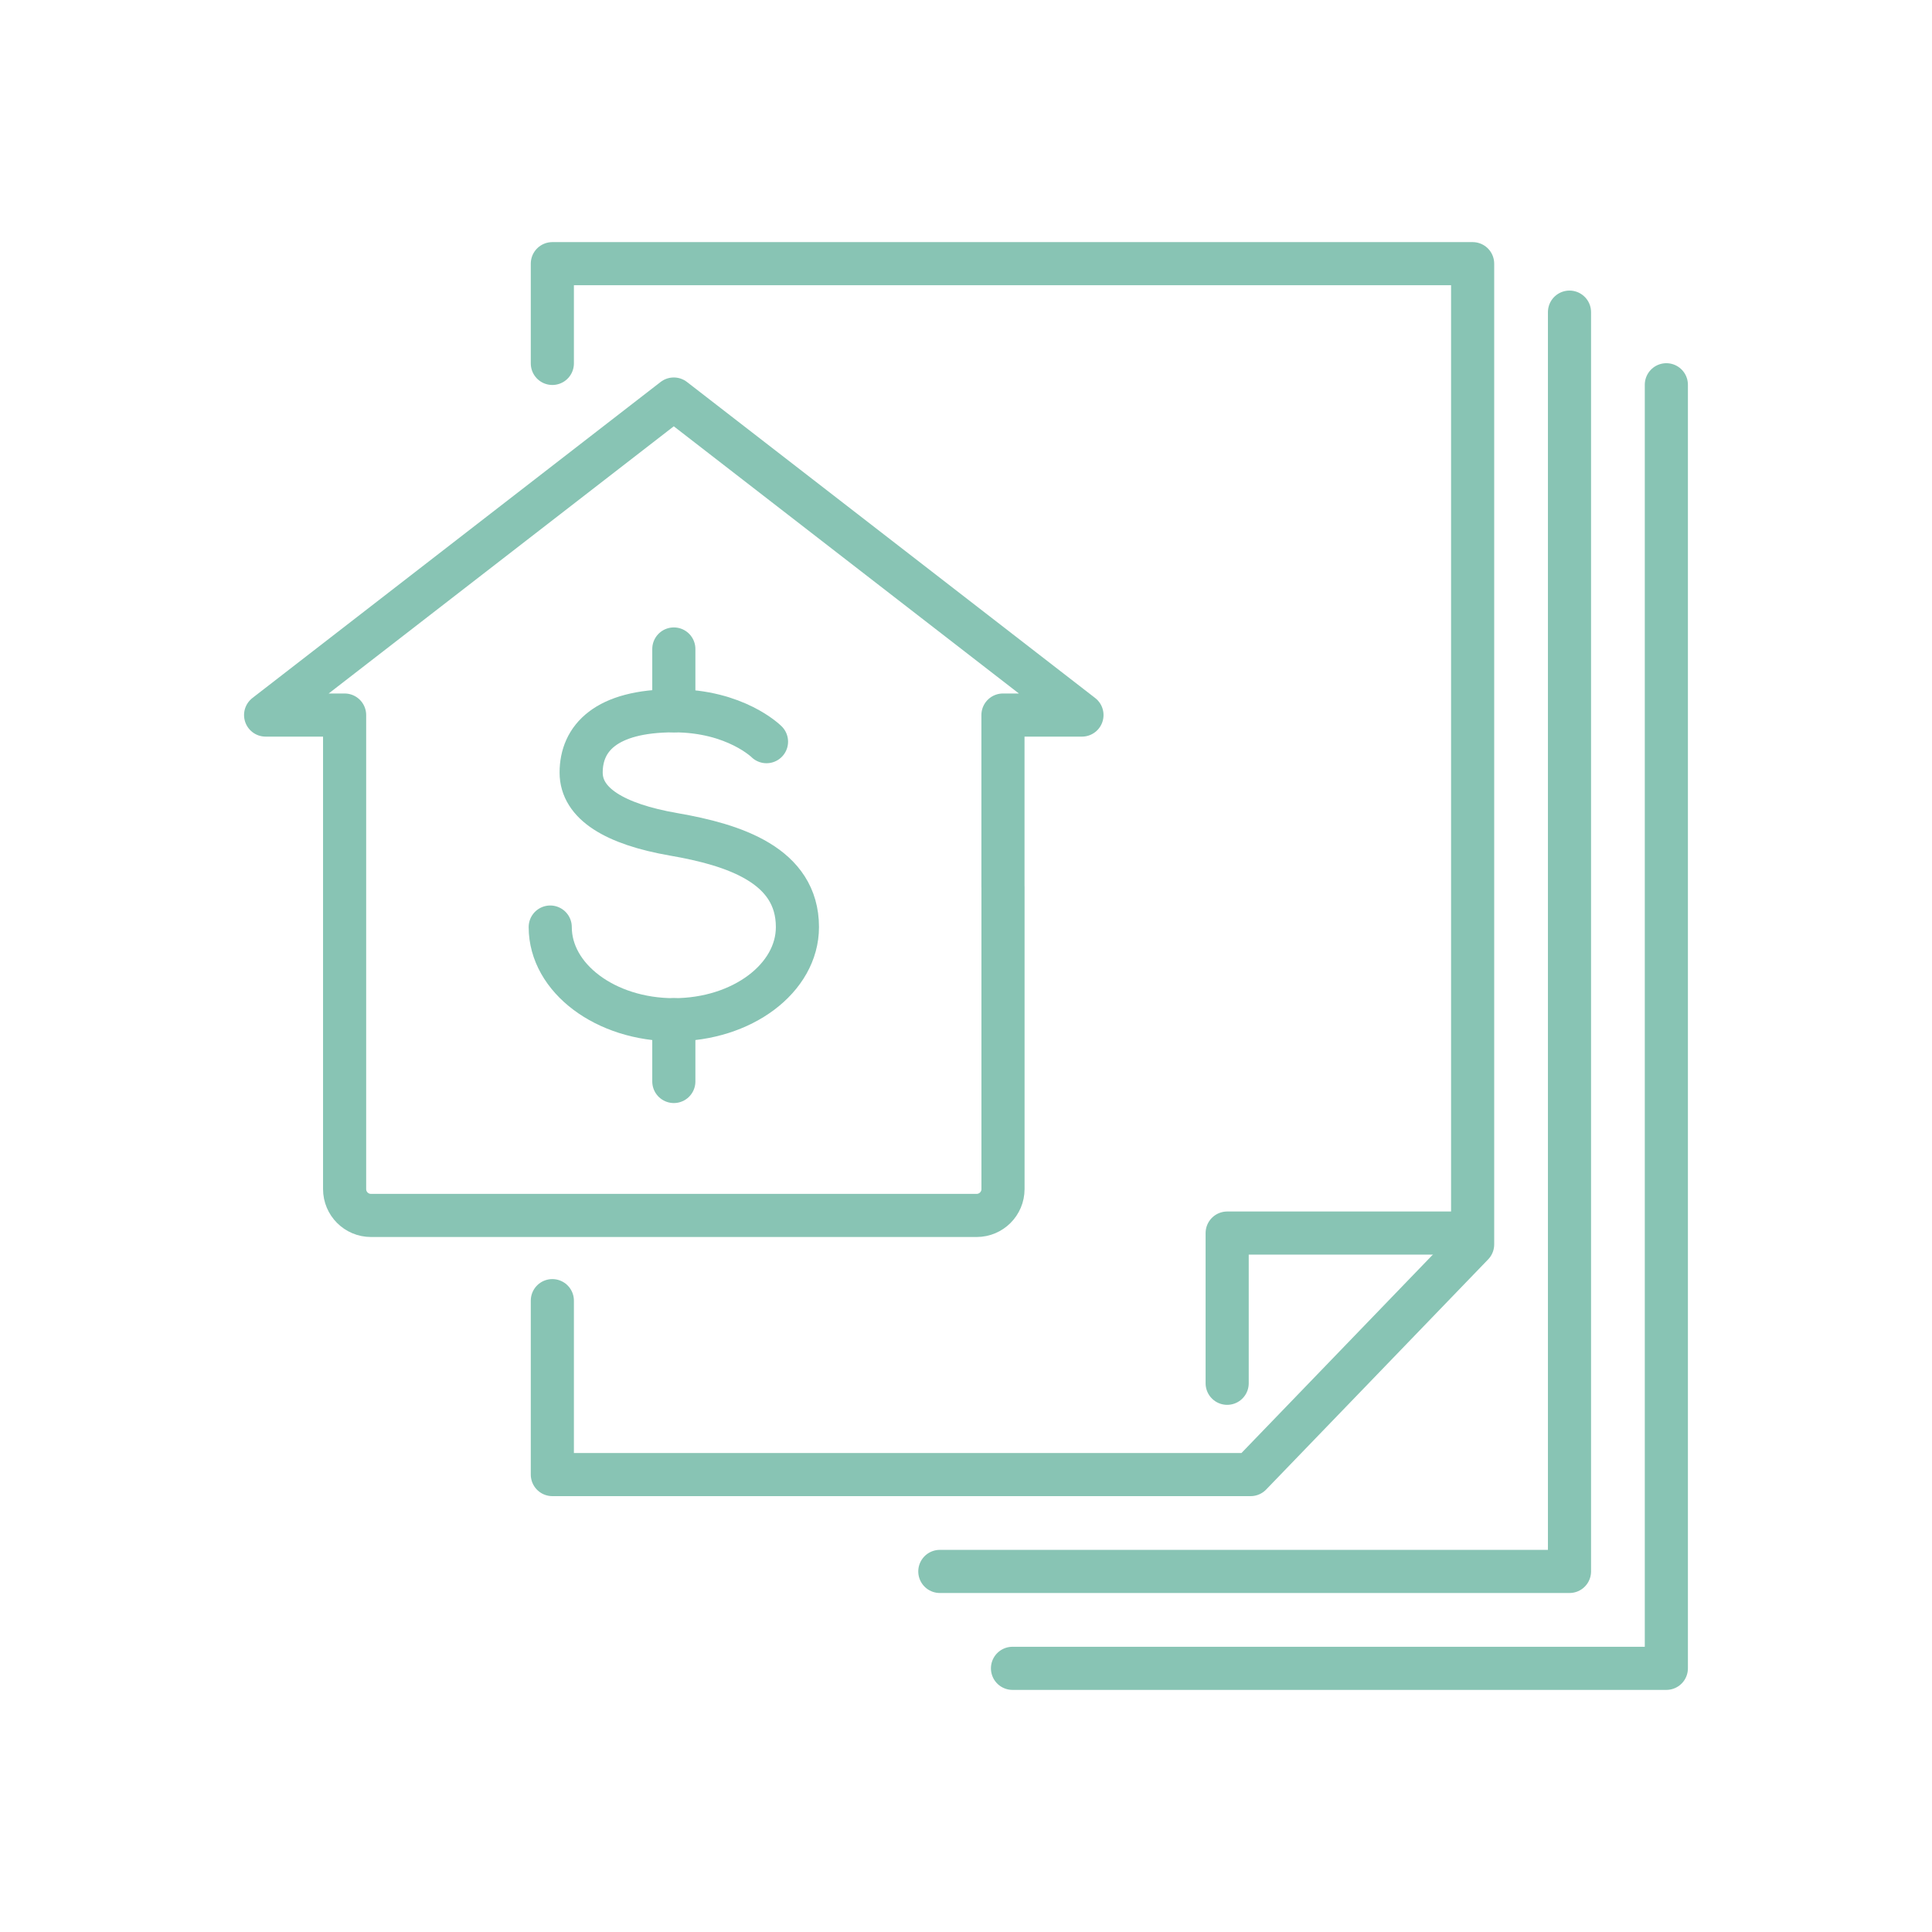 <?xml version="1.0" encoding="UTF-8"?> <svg xmlns="http://www.w3.org/2000/svg" id="Layer_1" data-name="Layer 1" viewBox="0 0 448 448"><defs><style> .cls-1 { fill: none; stroke: #88c4b4; stroke-linecap: round; stroke-linejoin: round; stroke-width: 10px; } </style></defs><g><g><g id="home"><path class="cls-1" d="M232.58,205.64v70.09c0,3.37-2.73,6.11-6.11,6.11H86.02c-3.37,0-6.11-2.73-6.11-6.11v-109.92h-18.32l94.65-73.28,94.65,73.28h-18.32v39.83"></path></g><g><path class="cls-1" d="M177.74,171.98s-7.16-7.16-21.49-7.16c-15.83,0-21.49,6.42-21.49,14.33,0,7.16,7.7,11.94,21.49,14.33,13.98,2.42,28.66,7.16,28.66,21.49,0,11.87-12.82,21.49-28.66,21.49s-28.66-9.63-28.66-21.49"></path><line class="cls-1" x1="156.25" y1="150.49" x2="156.25" y2="164.81"></line><line class="cls-1" x1="156.25" y1="236.46" x2="156.25" y2="250.78"></line></g></g><g><polyline class="cls-1" points="336.68 285.93 284.56 285.93 284.56 320.76"></polyline><polyline class="cls-1" points="363.94 72.38 363.94 364.39 217.93 364.39"></polyline><polyline class="cls-1" points="386.4 89.22 386.4 386.86 234.78 386.86"></polyline><polyline class="cls-1" points="128.08 84.27 128.08 61.14 144.93 61.14 161.77 61.14 212.32 61.14 262.86 61.14 302.17 61.14 341.48 61.14 341.48 174.85 341.48 288.56 315.74 315.25 290 341.93 209.04 341.93 128.08 341.93 128.08 301.6"></polyline></g></g><rect class="cls-1" x="-25.45" y="-25.45" width="498.91" height="498.91"></rect></svg> 